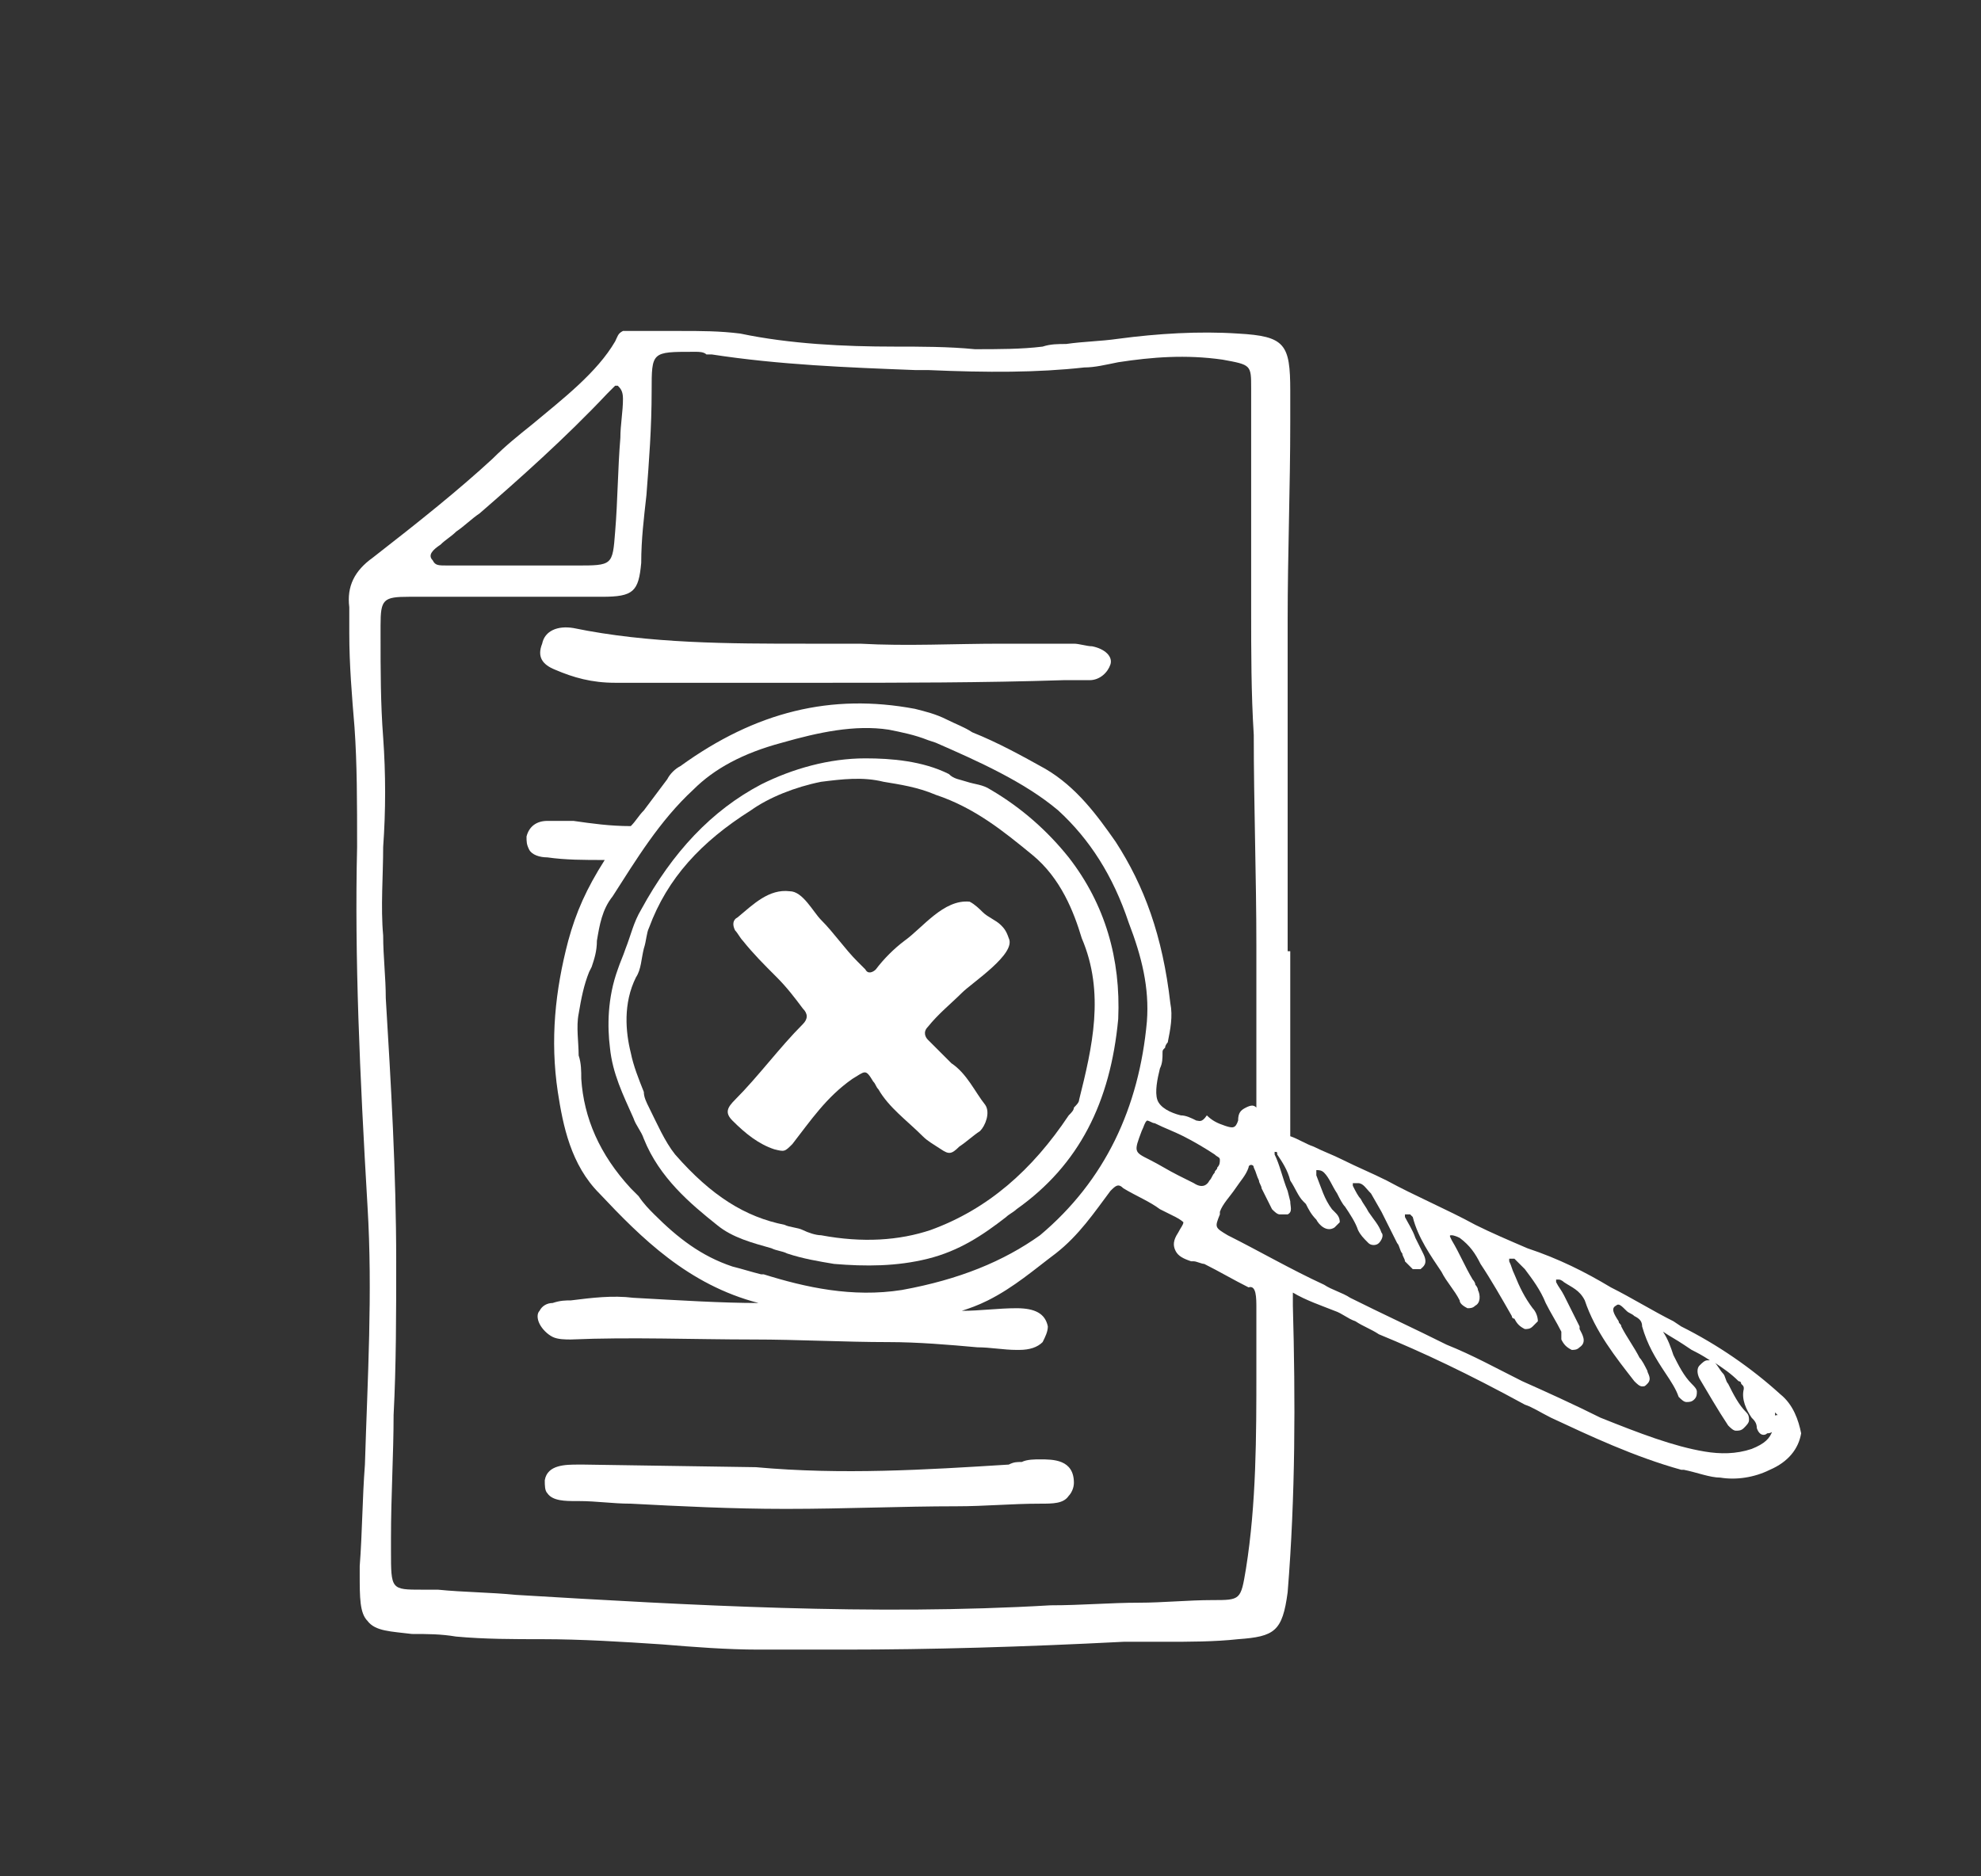<?xml version="1.0" encoding="utf-8"?>
<!-- Generator: Adobe Illustrator 27.0.1, SVG Export Plug-In . SVG Version: 6.00 Build 0)  -->
<svg version="1.1" xmlns="http://www.w3.org/2000/svg" xmlns:xlink="http://www.w3.org/1999/xlink" x="0px" y="0px"
	 viewBox="0 0 76 72" style="enable-background:new 0 0 76 72;" xml:space="preserve" fill="#fff">
<rect x="0" y="0" width="76" height="72" fill="#333333" stroke="none"/>
<g id="Warstwa_2">
	<g>
		<path d="M21.3,25.7c0.7,0.3,1.4,0.5,2.3,0.5l1.8,0c2,0,4.1,0,6.1,0c3.1,0,6.2,0,9.3-0.1c0.1,0,0.2,0,0.3,0
			c0.2,0,0.5,0,0.7,0c0.4,0,0.7-0.3,0.8-0.6c0.1-0.3-0.2-0.6-0.7-0.7c-0.2,0-0.5-0.1-0.7-0.1c-0.9,0-1.9,0-2.8,0
			c-1.8,0-3.6,0.1-5.4,0c-0.7,0-1.4,0-2.1,0c-2.9,0-6,0-8.9-0.6c-0.6-0.1-1.1,0.1-1.2,0.6C20.6,25.2,20.8,25.5,21.3,25.7z"/>
		<path d="M39.9,56c-0.2,0-0.5,0-0.7,0.1c-0.2,0-0.3,0-0.5,0.1c-3.2,0.2-6.4,0.4-9.7,0.1l-6.6-0.1l-0.2,0
			c-0.5,0-1.2,0-1.3,0.6c0,0.2,0,0.4,0.1,0.5c0.2,0.3,0.7,0.3,1.1,0.3l0.1,0c0.7,0,1.3,0.1,2,0.1c1.9,0.1,3.9,0.2,5.9,0.2
			c0,0,0.1,0,0.1,0c2.2,0,4.4-0.1,6.5-0.1c1.1,0,2.1-0.1,3.2-0.1c0.5,0,0.9,0,1.1-0.3c0.1-0.1,0.2-0.3,0.2-0.5
			C41.2,56,40.4,56,39.9,56z"/>
		<path d="M38.4,35.5c-0.2-0.2-0.5-0.3-0.7-0.5c-0.1-0.1-0.3-0.3-0.5-0.4c-1-0.1-1.8,1-2.5,1.5
			c-0.4,0.3-0.8,0.7-1.1,1.1c-0.1,0.1-0.3,0.2-0.4,0c-0.1-0.1-0.2-0.2-0.3-0.3c-0.5-0.5-0.9-1.1-1.4-1.6c-0.3-0.3-0.7-1.1-1.2-1.1
			c-0.8-0.1-1.4,0.5-2,1c-0.2,0.1-0.2,0.3-0.1,0.5c0.1,0.1,0.2,0.3,0.3,0.4c0.4,0.5,0.8,0.9,1.3,1.4c0.4,0.4,0.7,0.8,1,1.2
			c0.2,0.2,0.2,0.4,0,0.6c-0.9,0.9-1.7,2-2.6,2.9c-0.3,0.3-0.4,0.5-0.1,0.8c0.5,0.5,1,0.9,1.6,1.1c0.4,0.1,0.4,0.1,0.7-0.2
			c0.7-0.9,1.3-1.8,2.3-2.5c0.5-0.3,0.5-0.4,0.8,0.1c0.1,0.1,0.1,0.2,0.2,0.3c0.4,0.7,1.1,1.2,1.7,1.8c0.2,0.2,0.4,0.3,0.7,0.5
			c0.3,0.2,0.4,0.2,0.7-0.1c0.3-0.2,0.5-0.4,0.8-0.6c0.2-0.2,0.4-0.7,0.2-1c-0.4-0.5-0.7-1.2-1.3-1.6c-0.3-0.3-0.6-0.6-0.9-0.9
			c-0.1-0.1-0.2-0.3,0-0.5c0.4-0.5,0.9-0.9,1.3-1.3c0.4-0.4,2.1-1.5,1.8-2.1C38.6,35.7,38.5,35.6,38.4,35.5z"/>
		<path d="M68.3,53.5c-1.1-1-2.4-1.9-3.8-2.6l-0.3-0.2c-0.8-0.4-1.6-0.9-2.4-1.3c-1-0.6-2-1.1-3.2-1.5
			c-0.7-0.3-1.4-0.6-2-0.9c-1.1-0.6-2.3-1.1-3.4-1.7c-0.6-0.3-1.1-0.5-1.7-0.8c-0.4-0.2-0.7-0.3-1.1-0.5c-0.3-0.1-0.6-0.3-0.9-0.4
			c0-1.4,0-2.8,0-4.2l0-2.9h-0.1c0-1.2,0-2.5,0-3.7c0-3,0-6,0-9c0-2.5,0.1-5.1,0.1-7.6l0-1.2c0-1.8-0.2-2.1-2-2.2
			c-1.5-0.1-3.1,0-4.6,0.2c-0.7,0.1-1.3,0.1-2,0.2c-0.3,0-0.6,0-0.9,0.1c-0.8,0.1-1.7,0.1-2.6,0.1c-1-0.1-2.1-0.1-3.1-0.1
			c-1.9,0-4-0.1-5.9-0.5c-0.8-0.1-1.5-0.1-2.3-0.1c-0.6,0-1.2,0-1.8,0c-0.1,0-0.3,0-0.4,0c-0.2,0.1-0.2,0.2-0.3,0.4
			c-0.7,1.2-2,2.2-3.2,3.2c-0.5,0.4-1,0.8-1.5,1.3c-1.3,1.2-2.8,2.4-4.6,3.8c-0.7,0.5-1,1.1-0.9,1.9c0,0.3,0,0.7,0,1
			c0,1.2,0.1,2.4,0.2,3.6v0c0.1,1.4,0.1,2.9,0.1,4.6c-0.1,4.2,0.1,8.7,0.4,13.8c0.2,3.3,0,6.6-0.1,9.9c-0.1,1.3-0.1,2.6-0.2,3.9
			c0,0.1,0,0.1,0,0.2l0,0.1c0,0.9,0,1.5,0.3,1.8c0.3,0.4,0.9,0.4,1.7,0.5c0.6,0,1.1,0,1.7,0.1c1.1,0.1,2.2,0.1,3.3,0.1
			c1.5,0,3.1,0.1,4.6,0.2c1.2,0.1,2.5,0.2,3.7,0.2c1.1,0,2.1,0,3.3,0c3.3,0,6.8-0.1,10.7-0.3c0.5,0,1.1,0,1.6,0c0.9,0,1.9,0,2.8-0.1
			c1.4-0.1,1.7-0.3,1.9-1.8c0.3-3.7,0.3-7.4,0.2-11c0-0.2,0-0.3,0-0.5c0.5,0.3,1.1,0.5,1.6,0.7c0.3,0.1,0.5,0.3,0.8,0.4
			c0.3,0.2,0.6,0.3,0.9,0.5c1.7,0.7,3.4,1.5,5.6,2.7c0.3,0.1,0.6,0.3,1,0.5c1.5,0.7,3.2,1.5,5,2l0.1,0c0.5,0.1,1,0.3,1.4,0.3
			c0.6,0.1,1.3,0,1.9-0.3c0.7-0.3,1.1-0.8,1.2-1.4C69,54.5,68.8,53.9,68.3,53.5z M16.9,20.9c0.2-0.2,0.4-0.3,0.6-0.5
			c0.3-0.2,0.6-0.5,0.9-0.7c1.5-1.3,3.3-2.9,4.9-4.6c0,0,0.1-0.1,0.1-0.1c0.1-0.1,0.2-0.2,0.2-0.2c0,0,0.1,0,0.1,0
			c0.1,0.1,0.2,0.2,0.2,0.5v0c0,0.5-0.1,1-0.1,1.5c-0.1,1.2-0.1,2.4-0.2,3.6c-0.1,1.3-0.1,1.3-1.5,1.3c-0.4,0-0.9,0-1.3,0l-1.4,0
			c-0.7,0-1.5,0-2.2,0c-0.4,0-0.5,0-0.6-0.2C16.4,21.3,16.6,21.1,16.9,20.9z M48.2,50.2c0,0.8,0,1.6,0,2.4c0,2.5,0,5.1-0.4,7.6
			c-0.2,1.2-0.2,1.2-1.3,1.2c-0.9,0-1.9,0.1-2.8,0.1c-1.1,0-2.2,0.1-3.4,0.1c-6.8,0.4-13.8,0-20.5-0.4c-1-0.1-2-0.1-3-0.2
			c-0.2,0-0.4,0-0.6,0c-1.2,0-1.2,0-1.2-1.5l0-0.5c0-1.6,0.1-3.2,0.1-4.7c0.1-1.9,0.1-3.9,0.1-5.9c0-3.4-0.2-6.8-0.4-10.1
			c0-0.8-0.1-1.6-0.1-2.4c-0.1-1.1,0-2.3,0-3.4c0.1-1.4,0.1-2.8,0-4.2c-0.1-1.3-0.1-2.6-0.1-3.9l0-0.4c0-1,0.1-1.1,1.1-1.1
			c0.2,0,0.4,0,0.6,0c0.7,0,1.4,0,2,0c1.6,0,3.2,0,4.8,0c1.2,0,1.4-0.2,1.5-1.3c0-0.9,0.1-1.7,0.2-2.6c0.1-1.3,0.2-2.6,0.2-4l0,0
			c0-1.5,0-1.5,1.6-1.5l0.1,0c0.1,0,0.3,0,0.4,0.1c0.1,0,0.2,0,0.2,0c2.6,0.4,5.2,0.5,7.8,0.6l0.5,0c2.3,0.1,4.2,0.1,6-0.1
			c0.4,0,0.8-0.1,1.3-0.2c1.3-0.2,2.6-0.3,4-0.1c1.1,0.2,1.1,0.2,1.1,1.1l0,0.2c0,1,0,2.1,0,3.1c0,1.7,0,3.5,0,5.2
			c0,1.6,0,3.2,0.1,4.8c0,2.7,0.1,5.4,0.1,8.1c0,1.3,0,2.7,0,4c0,0.7,0,1.5,0,2.2c-0.1-0.1-0.2-0.1-0.4,0c-0.2,0.1-0.3,0.2-0.3,0.5
			c-0.1,0.3-0.2,0.3-0.5,0.2c-0.3-0.1-0.5-0.2-0.7-0.4C46.1,43.1,46,43,45.9,43c-0.2-0.1-0.4-0.2-0.6-0.2c-0.4-0.1-0.8-0.3-0.9-0.6
			c-0.1-0.3,0-0.8,0.1-1.2c0.1-0.2,0.1-0.4,0.1-0.6c0-0.1,0-0.1,0.1-0.2c0-0.1,0.1-0.2,0.1-0.2c0.1-0.5,0.2-1,0.1-1.5
			c-0.3-2.6-1-4.5-2.1-6.2c-0.7-1-1.5-2.1-2.7-2.8c-0.9-0.5-1.8-1-2.8-1.4c-0.3-0.2-0.6-0.3-1-0.5c-0.4-0.2-0.8-0.3-1.2-0.4
			c-3.2-0.6-6.1,0.1-9,2.2c-0.2,0.1-0.4,0.3-0.5,0.5c-0.3,0.4-0.6,0.8-0.9,1.2c-0.2,0.2-0.3,0.4-0.5,0.6c-0.8,0-1.5-0.1-2.2-0.2
			c-0.3,0-0.7,0-1,0c-0.4,0-0.7,0.2-0.8,0.6c0,0.2,0,0.3,0.1,0.5c0.1,0.2,0.4,0.3,0.7,0.3c0.7,0.1,1.4,0.1,2.2,0.1
			c-0.7,1.1-1.1,2-1.4,3.1c-0.5,1.9-0.7,3.8-0.4,5.8c0.2,1.3,0.5,2.8,1.6,3.9c1.6,1.7,3.4,3.5,6.1,4.2c-1.4,0-3-0.1-4.8-0.2
			c-0.8-0.1-1.6,0-2.4,0.1c-0.2,0-0.4,0-0.7,0.1c-0.2,0-0.4,0.1-0.5,0.3c-0.1,0.1-0.1,0.3,0,0.5c0.1,0.2,0.3,0.4,0.5,0.5
			c0.2,0.1,0.5,0.1,0.7,0.1l0,0c2.3-0.1,4.7,0,7,0c1.7,0,3.5,0.1,5.2,0.1c1.1,0,2.3,0.1,3.4,0.2c0.5,0,1,0.1,1.5,0.1
			c0,0,0.1,0,0.1,0c0.4,0,0.7-0.1,0.9-0.3c0.1-0.2,0.2-0.4,0.2-0.6c-0.1-0.5-0.5-0.7-1.2-0.7h0c-0.7,0-1.4,0.1-2.1,0.1
			c0.3-0.1,0.6-0.2,1-0.4c1-0.5,1.8-1.2,2.6-1.8c0.9-0.7,1.5-1.6,2.1-2.4c0.2-0.2,0.3-0.3,0.5-0.1c0.5,0.3,1,0.5,1.4,0.8
			c0.2,0.1,0.4,0.2,0.6,0.3c0.2,0.1,0.3,0.2,0.3,0.2c0,0.1-0.1,0.2-0.2,0.4c-0.2,0.3-0.2,0.5-0.1,0.7c0.1,0.2,0.3,0.3,0.6,0.4l0.1,0
			c0.1,0,0.3,0.1,0.4,0.1c0.6,0.3,1.1,0.6,1.7,0.9C48.2,49.3,48.2,49.8,48.2,50.2z M34.6,49.5c-1.9,0.3-3.7-0.1-5.3-0.6l-0.1,0
			c-0.4-0.1-0.7-0.2-1.1-0.3c-1.2-0.4-2.1-1.1-3-2c-0.2-0.2-0.4-0.4-0.6-0.7c-0.1-0.1-0.2-0.2-0.3-0.3c-1.2-1.3-1.8-2.7-1.9-4.2
			c0-0.3,0-0.6-0.1-0.9c0-0.5-0.1-1.1,0-1.6c0.1-0.6,0.2-1.1,0.4-1.6l0.1-0.2c0.1-0.3,0.2-0.6,0.2-1c0.1-0.6,0.2-1.2,0.6-1.7
			c0.9-1.4,1.8-2.9,3.1-4.1c0.8-0.8,1.9-1.4,3.4-1.8c1.4-0.4,2.8-0.7,4.1-0.5c0.5,0.1,1,0.2,1.5,0.4l0.3,0.1
			c1.6,0.7,3.4,1.5,4.7,2.6c1.2,1.1,2.1,2.5,2.7,4.3c0.5,1.3,0.8,2.5,0.7,3.8c-0.3,3.3-1.6,6.1-4.1,8.2
			C38.5,48.4,36.8,49.1,34.6,49.5z M43.8,43.4c0.1-0.2,0.1-0.3,0.2-0.4c0,0,0,0,0,0c0.1,0,0.2,0.1,0.3,0.1c0.4,0.2,0.7,0.3,1.1,0.5
			c0.4,0.2,0.9,0.5,1.2,0.7c0.1,0.1,0.2,0.1,0.2,0.2c0,0.1,0,0.2-0.1,0.3c0,0.1-0.1,0.1-0.1,0.2c-0.1,0.1-0.1,0.2-0.2,0.3
			c-0.1,0.2-0.3,0.3-0.6,0.1c-0.2-0.1-0.4-0.2-0.6-0.3c-0.4-0.2-0.7-0.4-1.1-0.6C43.5,44.2,43.5,44.2,43.8,43.4z M68,54.9
			c-0.1,0.3-0.3,0.5-0.8,0.7c-0.6,0.2-1.2,0.2-1.8,0.1c-1.2-0.2-2.5-0.7-4-1.3c-1-0.5-2.1-1-3-1.4c-1-0.5-1.9-1-2.9-1.4
			c-1.2-0.6-2.5-1.2-3.7-1.8c-0.3-0.2-0.7-0.3-1-0.5c-1.3-0.6-2.5-1.3-3.7-1.9c-0.5-0.3-0.5-0.3-0.3-0.8l0-0.1
			c0.1-0.3,0.4-0.6,0.6-0.9c0.2-0.3,0.4-0.5,0.5-0.8c0-0.1,0.1-0.1,0.1-0.1l0,0c0,0,0.1,0,0.1,0.1c0.1,0.2,0.1,0.3,0.2,0.5
			c0,0.1,0.1,0.2,0.1,0.3l0.1,0.2c0.1,0.2,0.2,0.4,0.3,0.6c0.1,0.1,0.2,0.2,0.3,0.2c0.1,0,0.2,0,0.3,0c0.2-0.1,0.1-0.3,0.1-0.5
			l-0.1-0.4c-0.2-0.5-0.3-1-0.5-1.4c0-0.1,0-0.1,0-0.1c0.1,0,0.1,0,0.1,0.1c0.2,0.3,0.4,0.6,0.5,1c0.2,0.3,0.3,0.6,0.5,0.8l0.1,0.1
			c0.1,0.2,0.2,0.4,0.4,0.6c0.1,0.2,0.4,0.5,0.7,0.3c0.1-0.1,0.1-0.1,0.2-0.2c0-0.2-0.1-0.3-0.2-0.4c0,0,0,0-0.1-0.1
			c-0.3-0.4-0.4-0.8-0.6-1.3c0,0,0,0,0-0.1c0,0,0-0.1,0-0.1c0.1,0,0.2,0,0.3,0.1c0.2,0.2,0.3,0.5,0.5,0.8c0.1,0.2,0.2,0.4,0.3,0.5
			c0.2,0.3,0.4,0.6,0.5,0.9c0.1,0.2,0.2,0.3,0.4,0.5c0.1,0.1,0.3,0.1,0.4,0c0.1-0.1,0.2-0.3,0.1-0.4c-0.1-0.3-0.3-0.5-0.5-0.8
			c-0.1-0.2-0.2-0.3-0.3-0.5c-0.1-0.1-0.2-0.3-0.3-0.5c0-0.1,0-0.1,0-0.1c0,0,0.1,0,0.2,0c0.2,0,0.3,0.2,0.5,0.4l0.4,0.7
			c0.2,0.4,0.4,0.8,0.6,1.2c0.1,0.1,0.1,0.3,0.2,0.4c0,0.1,0.1,0.2,0.1,0.3c0.1,0.1,0.2,0.2,0.3,0.3c0.1,0,0.2,0,0.3,0
			c0.1-0.1,0.3-0.2,0.1-0.6c-0.1-0.2-0.2-0.4-0.3-0.6c-0.1-0.3-0.3-0.6-0.4-0.8l0,0c0,0,0-0.1,0-0.1c0.1,0,0.1,0,0.2,0
			c0,0,0.1,0.1,0.1,0.1c0.2,0.8,0.7,1.5,1.1,2.1c0.2,0.4,0.5,0.7,0.7,1.1c0,0.1,0.1,0.2,0.3,0.3c0.1,0,0.2,0,0.3-0.1
			c0.2-0.1,0.2-0.4,0.1-0.6c0-0.1-0.1-0.2-0.1-0.2c0-0.1-0.1-0.2-0.1-0.2c-0.3-0.5-0.5-1-0.8-1.5l0,0c-0.1-0.2-0.1-0.2,0-0.2
			c0,0,0.1,0,0.3,0.1c0.4,0.3,0.6,0.6,0.8,1c0.4,0.6,0.8,1.3,1.2,2c0,0,0,0.1,0.1,0.1c0.1,0.2,0.2,0.3,0.4,0.4c0.1,0,0.2,0,0.3-0.1
			c0.1-0.1,0.1-0.1,0.2-0.2c0-0.2-0.1-0.4-0.2-0.5l0,0c-0.3-0.4-0.5-0.8-0.7-1.3c-0.1-0.2-0.1-0.3-0.2-0.5c0-0.1,0-0.1,0-0.1
			c0,0,0.1,0,0.2,0c0.1,0.1,0.2,0.2,0.3,0.3c0,0,0.1,0.1,0.1,0.1c0.3,0.4,0.6,0.8,0.8,1.3c0.2,0.4,0.4,0.7,0.6,1.1c0,0,0,0,0,0.1
			c0,0,0,0.1,0,0.1l0,0.1c0.1,0.2,0.2,0.3,0.4,0.4c0.1,0,0.2,0,0.3-0.1c0.3-0.2,0.1-0.5,0-0.7l0-0.1c-0.2-0.4-0.4-0.8-0.6-1.2
			c-0.1-0.2-0.2-0.3-0.3-0.5c0-0.1,0-0.1,0-0.1c0,0,0,0,0.1,0c0.1,0,0.2,0.1,0.2,0.1c0.3,0.2,0.6,0.3,0.8,0.7
			c0.4,1.2,1.2,2.2,1.9,3.1l0,0c0.1,0.1,0.2,0.2,0.3,0.2c0.1,0,0.1,0,0.2-0.1c0.2-0.2,0-0.4,0-0.5c-0.1-0.2-0.2-0.4-0.3-0.5
			c-0.2-0.4-0.5-0.8-0.7-1.2c0-0.1-0.1-0.1-0.1-0.2c-0.2-0.3-0.3-0.5-0.1-0.6c0.1-0.1,0.2,0,0.4,0.2c0.1,0.1,0.2,0.1,0.3,0.2
			c0.2,0.1,0.3,0.2,0.3,0.4c0.2,0.7,0.5,1.2,0.9,1.8c0.2,0.3,0.4,0.6,0.5,0.9c0.1,0.1,0.2,0.2,0.3,0.2c0.1,0,0.2,0,0.3-0.1
			c0.1-0.1,0.1-0.2,0.1-0.3c0-0.1-0.1-0.2-0.2-0.3c-0.3-0.3-0.5-0.7-0.7-1.1c-0.1-0.3-0.2-0.6-0.4-0.9c0,0,0,0,0,0
			c0.3,0.2,0.5,0.3,0.8,0.5l0.3,0.2c0.2,0.1,0.4,0.2,0.7,0.4c0,0-0.1,0-0.1,0c-0.1,0-0.2,0.1-0.3,0.2c-0.1,0.1-0.1,0.3,0,0.5
			c0.3,0.5,0.7,1.2,1.1,1.8c0.1,0.1,0.2,0.2,0.3,0.2c0,0,0,0,0,0c0.1,0,0.2,0,0.3-0.1l0,0c0.1-0.1,0.2-0.2,0.2-0.3
			c0-0.1,0-0.2-0.1-0.3c-0.3-0.3-0.5-0.7-0.7-1.1c-0.1-0.1-0.1-0.3-0.2-0.4c-0.1-0.1-0.2-0.3-0.3-0.4c0.3,0.2,0.6,0.4,0.9,0.7
			c0,0,0.1,0,0.1,0.1c0.1,0.1,0.1,0.1,0.1,0.2c-0.1,0.4,0.1,0.8,0.3,1.1c0.1,0.1,0.2,0.2,0.2,0.4c0.1,0.3,0.3,0.3,0.4,0.2
			c0.2,0,0.3-0.1,0.3-0.5c0-0.1,0-0.1,0-0.2c0,0,0-0.1,0-0.1l0,0c0,0,0,0,0,0c0,0,0,0,0.1,0.1C67.9,54.3,68.1,54.6,68,54.9z"/>
		<path d="M41,32.9c-0.8-1-1.8-1.9-3-2.6c-0.3-0.2-0.6-0.2-0.9-0.3c-0.3-0.1-0.5-0.1-0.7-0.3c-1-0.5-2.2-0.6-3.2-0.6
			c-1.4,0-2.8,0.4-4,1c-1.9,1-3.4,2.6-4.6,4.8c-0.3,0.5-0.4,1-0.6,1.5c-0.1,0.3-0.2,0.5-0.3,0.8c-0.4,1.1-0.4,2.2-0.3,3
			c0.1,1,0.5,1.8,0.9,2.7c0.1,0.3,0.3,0.5,0.4,0.8c0.6,1.5,1.8,2.5,2.8,3.3c0.6,0.5,1.4,0.7,2.1,0.9c0.2,0.1,0.4,0.1,0.6,0.2
			c0.6,0.2,1.2,0.3,1.8,0.4c1.2,0.1,2.4,0.1,3.6-0.2c1.2-0.3,2.1-0.9,3-1.6c0.1-0.1,0.3-0.2,0.4-0.3c2.4-1.7,3.6-4.1,3.9-7.3
			C43,36.8,42.4,34.7,41,32.9z M41.4,42.2c0,0.1-0.1,0.2-0.2,0.3c0,0.1-0.1,0.2-0.2,0.3c-1.4,2.1-3.1,3.6-5.3,4.4
			c-1.2,0.4-2.6,0.5-4.2,0.2c-0.2,0-0.5-0.1-0.7-0.2c-0.2-0.1-0.5-0.1-0.7-0.2c-1.5-0.3-2.8-1.1-4.2-2.7c-0.4-0.5-0.7-1.2-1-1.8
			c-0.1-0.2-0.2-0.4-0.2-0.6c-0.2-0.5-0.4-1-0.5-1.5c-0.2-0.8-0.3-1.9,0.2-2.9c0.2-0.3,0.2-0.7,0.3-1.1c0.1-0.3,0.1-0.6,0.2-0.8
			c0.7-1.9,2-3.3,3.9-4.5c0.7-0.5,1.7-0.9,2.7-1.1c0.8-0.1,1.6-0.2,2.4,0c0.6,0.1,1.3,0.2,2,0.5c1.5,0.5,2.6,1.4,3.7,2.3
			c1.1,0.9,1.6,2.2,1.9,3.2C42.4,38.1,41.9,40.2,41.4,42.2z"/>
	</g>
</g>
</svg>
